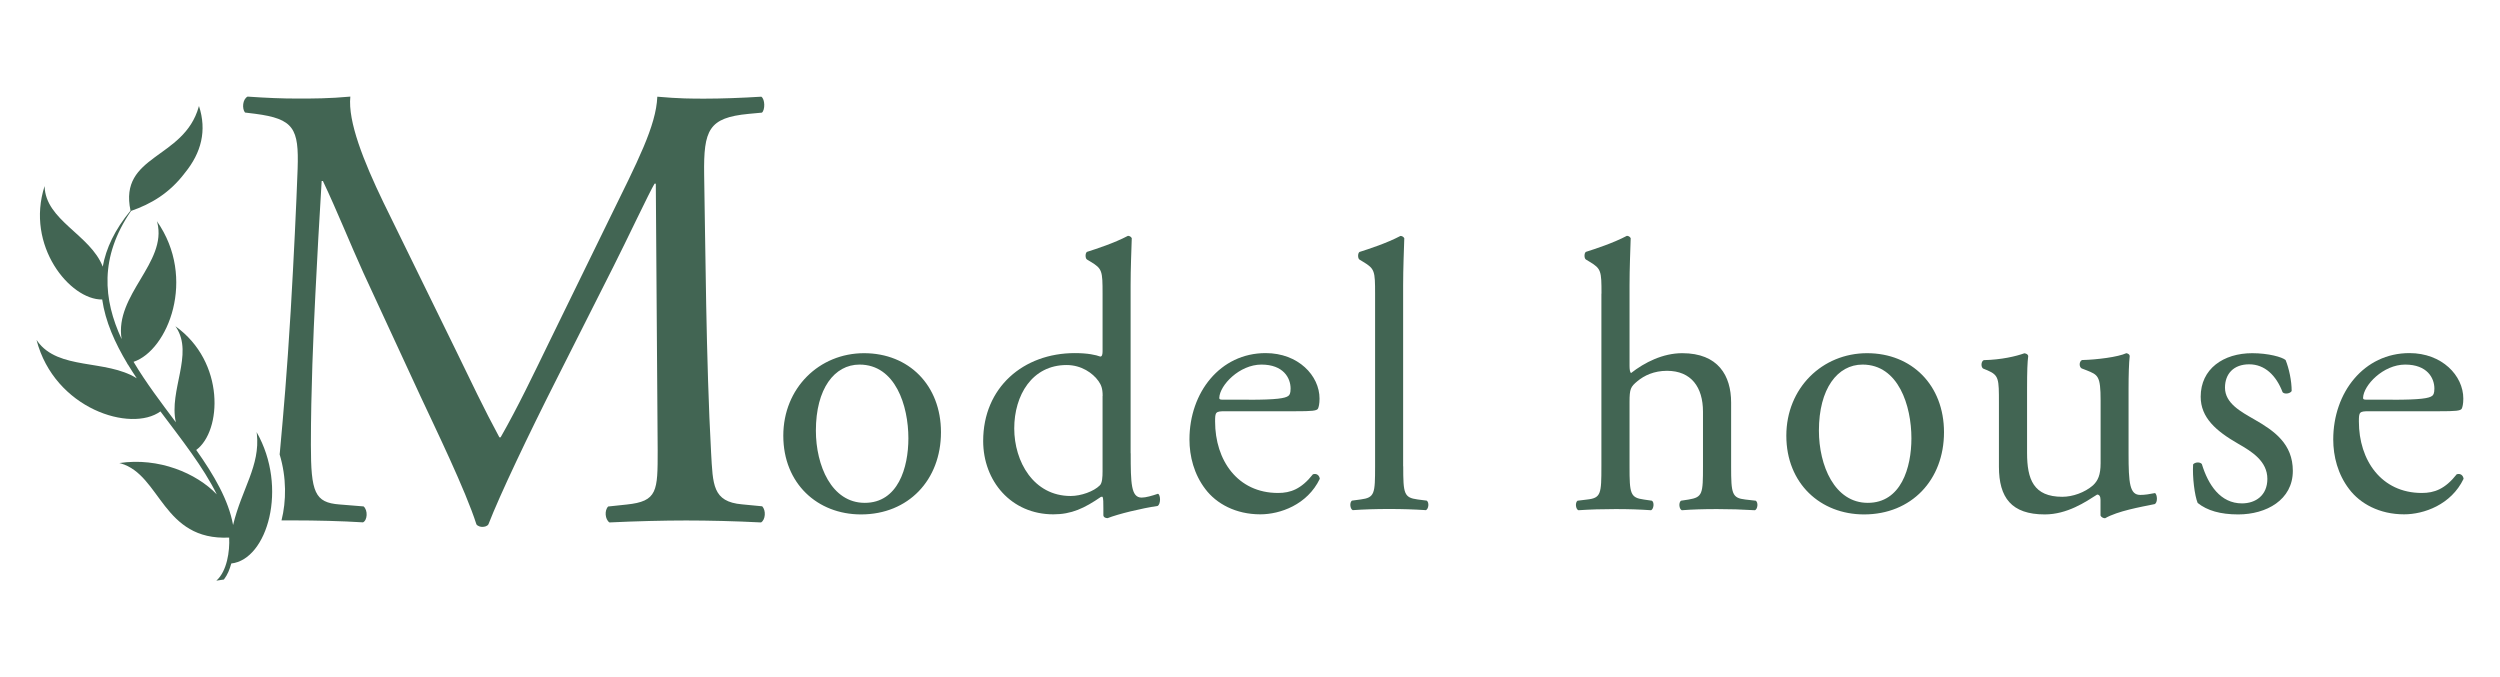 <?xml version="1.0" encoding="UTF-8"?>
<svg id="_レイヤー_2" data-name="レイヤー 2" xmlns="http://www.w3.org/2000/svg" xmlns:xlink="http://www.w3.org/1999/xlink" viewBox="0 0 280.8 76.05">
  <defs>
    <style>
      .cls-1 {
        fill: none;
      }

      .cls-2 {
        fill: #426553;
      }

      .cls-3 {
        clip-path: url(#clippath);
      }
    </style>
    <clipPath id="clippath">
      <rect class="cls-1" y="0" width="280.8" height="76.05"/>
    </clipPath>
  </defs>
  <g id="_メイン" data-name="メイン">
    <g class="cls-3">
      <g>
        <g>
          <path class="cls-2" d="M105.69,48.55c0,5.36-3.66,9.23-8.98,9.23-4.9,0-8.73-3.48-8.73-8.84s4.04-9.27,9.07-9.27,8.64,3.6,8.64,8.88ZM96.54,40.95c-2.81,0-4.9,2.7-4.9,7.42,0,3.9,1.75,8.11,5.49,8.11s4.9-3.95,4.9-7.25c0-3.65-1.45-8.28-5.49-8.28Z"/>
          <path class="cls-2" d="M127,50.91c0,3.39.04,4.98,1.23,4.98.47,0,1.19-.21,1.83-.43.3.09.34,1.16-.04,1.37-1.79.26-4.43.9-5.62,1.37-.26,0-.47-.13-.47-.34v-.73c0-.64,0-1.16-.09-1.33h-.17c-1.87,1.29-3.32,1.97-5.36,1.97-4.73,0-7.88-3.73-7.88-8.24,0-6.01,4.51-9.87,10.3-9.87,1.45,0,2.38.21,2.85.39.21,0,.26-.26.26-.6v-6.48c0-2.53-.04-2.79-1.32-3.56l-.43-.26c-.21-.13-.21-.73,0-.86,1.06-.34,3.07-.99,4.6-1.8.17,0,.34.09.43.26-.04,1.29-.13,3.43-.13,5.32v18.84ZM123.85,44.47c0-.86-.17-1.24-.47-1.67-.64-.9-1.92-1.8-3.58-1.8-3.87,0-5.88,3.39-5.88,7.12s2.17,7.59,6.34,7.59c1.15,0,2.6-.51,3.28-1.2.26-.26.3-.9.3-1.59v-8.45Z"/>
          <path class="cls-2" d="M137.63,46.19c-1.11,0-1.15.09-1.15,1.16,0,4.33,2.51,8.02,7.07,8.02,1.4,0,2.6-.43,3.92-2.1.43-.13.72.13.77.51-1.4,2.92-4.47,3.99-6.68,3.99-2.77,0-4.94-1.2-6.17-2.83-1.28-1.67-1.79-3.69-1.79-5.58,0-5.28,3.45-9.7,8.56-9.7,3.66,0,6.05,2.53,6.05,5.11,0,.6-.09.94-.17,1.12-.13.26-.72.3-2.51.3h-7.88ZM140.27,44.9c3.15,0,4.09-.17,4.43-.43.13-.09.26-.26.26-.82,0-1.2-.81-2.7-3.28-2.7s-4.68,2.32-4.73,3.73c0,.09,0,.21.3.21h3.02Z"/>
          <path class="cls-2" d="M157.61,52.37c0,3.09.08,3.52,1.62,3.73l1.02.13c.3.21.21.94-.09,1.07-1.4-.09-2.64-.13-4.13-.13s-2.81.04-4.09.13c-.3-.13-.38-.86-.09-1.07l.98-.13c1.58-.21,1.62-.64,1.62-3.73v-19.39c0-2.53-.04-2.79-1.32-3.56l-.43-.26c-.21-.13-.21-.73,0-.86,1.06-.34,3.07-.99,4.6-1.8.17,0,.34.09.43.26-.04,1.29-.13,3.43-.13,5.32v20.3Z"/>
          <path class="cls-2" d="M179.88,32.97c0-2.53-.04-2.79-1.32-3.56l-.43-.26c-.21-.13-.21-.73,0-.86,1.06-.34,3.07-.99,4.6-1.8.17,0,.34.09.43.26-.04,1.29-.13,3.43-.13,5.32v9.01c0,.39.04.73.17.82,1.53-1.2,3.58-2.23,5.75-2.23,4.04,0,5.49,2.53,5.49,5.54v7.17c0,3.09.09,3.56,1.62,3.73l1.15.13c.3.21.21.94-.09,1.07-1.53-.09-2.77-.13-4.26-.13s-2.81.04-3.96.13c-.3-.13-.38-.86-.09-1.07l.85-.13c1.58-.26,1.62-.64,1.62-3.73v-6.14c0-2.75-1.32-4.59-4.04-4.59-1.45,0-2.55.52-3.32,1.16-.77.64-.89.86-.89,2.36v7.21c0,3.09.08,3.52,1.62,3.73l.89.13c.3.17.21.94-.09,1.07-1.28-.09-2.51-.13-4-.13s-2.81.04-4.17.13c-.3-.13-.38-.86-.09-1.07l1.06-.13c1.58-.17,1.62-.64,1.62-3.73v-19.39Z"/>
          <path class="cls-2" d="M218.35,48.55c0,5.36-3.66,9.23-8.98,9.23-4.9,0-8.73-3.48-8.73-8.84s4.04-9.27,9.07-9.27,8.64,3.6,8.64,8.88ZM209.2,40.95c-2.81,0-4.9,2.7-4.9,7.42,0,3.9,1.75,8.11,5.49,8.11s4.9-3.95,4.9-7.25c0-3.65-1.45-8.28-5.49-8.28Z"/>
          <path class="cls-2" d="M227.68,50.87c0,2.96.72,4.93,3.96,4.93,1.15,0,2.51-.47,3.45-1.29.55-.52.85-1.16.85-2.49v-7.04c0-2.79-.3-2.87-1.58-3.39l-.55-.21c-.3-.17-.3-.77.04-.94,1.7-.04,4.04-.34,4.98-.77.21.04.34.13.38.3-.09.82-.13,2.15-.13,3.73v7.21c0,3.39.13,4.68,1.32,4.68.51,0,1.06-.09,1.66-.21.26.21.3,1.07-.04,1.24-1.66.34-4.13.77-5.58,1.59-.21,0-.43-.13-.51-.3v-1.76c0-.39-.13-.6-.38-.6-1.28.82-3.36,2.23-5.88,2.23-3.75,0-5.15-1.89-5.15-5.36v-7.17c0-2.7,0-3.09-1.28-3.65l-.51-.21c-.26-.21-.21-.82.09-.94,1.96-.04,3.62-.43,4.56-.77.26.04.38.13.43.3-.09.73-.13,1.63-.13,3.73v7.17Z"/>
          <path class="cls-2" d="M256.72,40.44c.38.94.68,2.32.68,3.48-.17.3-.81.39-1.02.13-.72-1.89-2-3.13-3.75-3.13s-2.72,1.07-2.72,2.62c0,1.76,1.79,2.7,3.28,3.56,2.26,1.29,4.34,2.75,4.34,5.79,0,3.26-2.98,4.89-6.13,4.89-2,0-3.49-.43-4.56-1.29-.34-.82-.6-2.92-.51-4.33.21-.26.77-.3.98-.04.72,2.36,2.09,4.42,4.51,4.42,1.53,0,2.85-.9,2.85-2.75,0-1.97-1.7-3.05-3.28-3.95-2.47-1.42-4.21-2.92-4.21-5.28,0-3.13,2.55-4.89,5.79-4.89,1.79,0,3.36.43,3.75.77Z"/>
          <path class="cls-2" d="M266.1,46.19c-1.11,0-1.15.09-1.15,1.16,0,4.33,2.51,8.02,7.07,8.02,1.4,0,2.6-.43,3.92-2.1.43-.13.72.13.77.51-1.4,2.92-4.47,3.99-6.68,3.99-2.77,0-4.94-1.2-6.17-2.83-1.28-1.67-1.79-3.69-1.79-5.58,0-5.28,3.45-9.7,8.56-9.7,3.66,0,6.05,2.53,6.05,5.11,0,.6-.09.94-.17,1.12-.13.26-.72.3-2.51.3h-7.88ZM268.74,44.9c3.15,0,4.09-.17,4.43-.43.13-.09.26-.26.26-.82,0-1.2-.81-2.7-3.28-2.7s-4.68,2.32-4.73,3.73c0,.09,0,.21.3.21h3.02Z"/>
        </g>
        <g>
          <path class="cls-2" d="M85.64,56.87l-2.28-.22c-3.35-.29-3.28-2.23-3.49-5.81-.57-10.34-.64-23.62-.78-31.23-.07-5.03.5-6.39,4.99-6.82l1.5-.14c.36-.29.36-1.51-.07-1.79-2.21.14-4.56.22-6.34.22-1.42,0-2.92,0-5.34-.22-.14,3.3-2.21,7.25-5.41,13.78l-6.7,13.71c-1.78,3.66-3.56,7.39-5.49,10.77h-.14c-1.71-3.16-3.28-6.46-4.92-9.84l-8.12-16.58c-2.21-4.59-3.99-9.05-3.7-11.85-2.35.22-4.27.22-5.91.22-1.78,0-3.49-.07-5.63-.22-.57.29-.64,1.36-.29,1.79l1.14.14c4.35.57,4.92,1.65,4.77,6.17-.14,3.95-.43,10.05-.78,16.01-.43,7.11-.78,11.06-1.21,15.79,0,.1-.02.19-.03.29.79,2.62.75,5.25.21,7.41.42,0,.84,0,1.24,0,2.71,0,5.49.07,7.91.22.5-.22.57-1.36.07-1.79l-2.71-.22c-2.78-.21-3.21-1.36-3.21-6.68,0-6.1.28-12.49.5-16.87.21-4.16.43-8.33.71-12.78h.14c1.57,3.3,3.06,7.04,4.56,10.34l6.41,13.86c1.64,3.52,5.06,10.55,6.27,14.36.14.22.5.29.64.29.28,0,.57-.07.71-.29,1.28-3.3,4.49-10.05,7.69-16.37l6.34-12.56c1.42-2.8,4.13-8.54,4.63-9.33h.14l.21,29.94c0,4.59,0,5.74-3.49,6.1l-2.07.22c-.43.43-.36,1.44.14,1.79,2.92-.14,6.13-.22,8.62-.22s5.49.07,8.41.22c.5-.29.57-1.36.14-1.79Z"/>
          <path class="cls-2" d="M25.76,60.38c-7.52.37-7.68-7.01-12.19-8.33-.04,0-.07,0-.11-.01.02,0,.04,0,.06,0-.04-.01-.08-.02-.12-.03,4.42-.66,8.66,1.13,10.95,3.52-1.5-3.05-3.95-6.15-6.33-9.32-3.3,2.4-11.9-.27-13.92-8.03.03.04.05.08.08.11,0-.02-.01-.04-.02-.06.01.03.02.06.04.09,2.37,3.3,7.69,2,11.16,4.17-.35-.53-.69-1.05-1.01-1.58h-.04s0-.06,0-.06c-1.41-2.35-2.48-4.75-2.83-7.21-3.61.06-8.64-6.04-6.47-12.74.08,3.85,5.13,5.44,6.53,9.05.37-2.05,1.34-4.14,3.12-6.29-1.34-6.32,5.99-5.73,7.66-11.66,0-.03,0-.05,0-.08,0,.02,0,.04.01.06,0-.02.01-.05.02-.07.9,2.76.26,5.24-1.57,7.49-1.75,2.32-3.84,3.52-6.06,4.29-3.57,5.22-3.12,9.95-1.06,14.4-.82-4.97,5.13-8.57,4.01-13.09-.01-.03-.03-.05-.04-.08.01.02.02.03.03.05-.01-.04-.02-.09-.04-.13,4.5,6.42,1.23,14.52-2.62,15.8,1.38,2.32,3.09,4.57,4.75,6.79-.8-3.58,2.02-7.64.04-10.66-.02-.02-.04-.04-.06-.06.01.01.03.02.04.03-.02-.03-.04-.07-.07-.1,5.62,4.02,5.21,11.79,2.34,13.9,1.99,2.82,3.63,5.61,4.14,8.43.98-4.08,3.06-6.65,2.67-10.25-.01-.04-.02-.08-.03-.12,0,.02.02.04.02.06,0-.04-.01-.09-.02-.13,3.57,6.25,1.2,14.32-2.84,14.76-.2.69-.4,1.23-.83,1.8l-.85.13c1.2-1.06,1.52-3.32,1.44-4.83h0Z"/>
        </g>
      </g>
    </g>
  </g>
</svg>